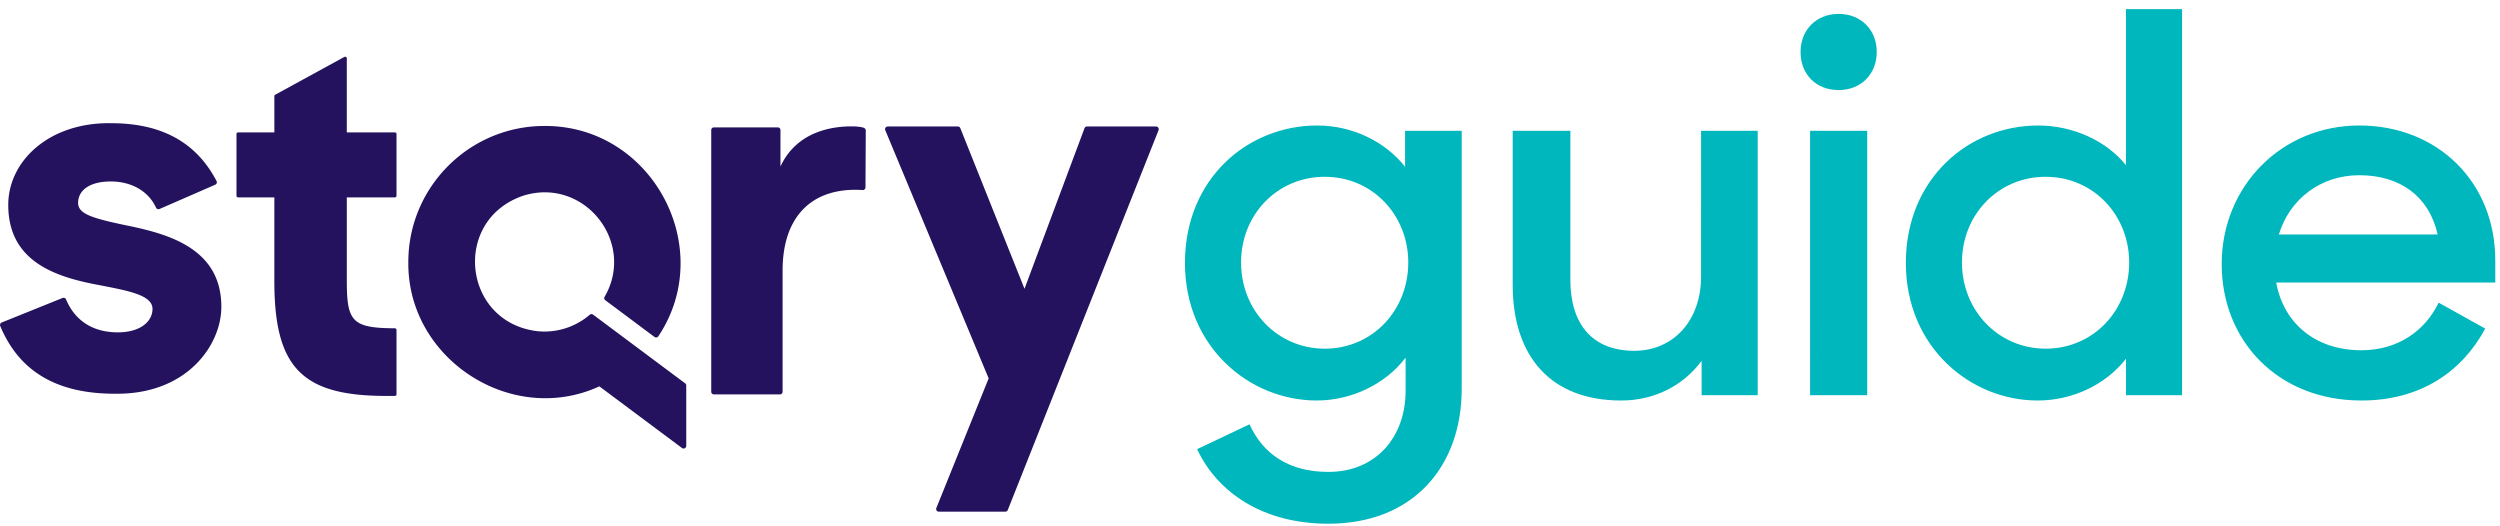 <svg xmlns="http://www.w3.org/2000/svg" width="152" height="32"><g fill="none" fill-rule="evenodd"><path fill="#24125F" d="M58.236 7.69c.067 0 .127.042.152.104l3.902 9.764 3.647-9.76a.16.16 0 0 1 .153-.107h4.197c.116 0 .195.116.153.224l-9.167 23.092a.16.16 0 0 1-.152.104h-4.038a.164.164 0 0 1-.152-.226l3.18-7.88-6.286-15.088a.164.164 0 0 1 .152-.226zM33.1 7.659c6.55-.038 10.51 7.418 6.927 12.788a.164.164 0 0 1-.233.04l-2.99-2.232a.16.16 0 0 1-.042-.212c1.91-3.296-1.224-7.286-4.922-6.153-4.384 1.458-3.731 7.734.869 8.25a4.23 4.23 0 0 0 3.147-1.002.16.16 0 0 1 .203-.009l5.6 4.178c.041.031.065.08.065.13v3.671c0 .134-.152.21-.26.13l-5.022-3.747c-5.338 2.452-11.69-1.67-11.616-7.562 0-4.56 3.711-8.27 8.274-8.27M21.085 3.55v4.499h2.921c.056 0 .102.045.102.101v3.75a.1.1 0 0 1-.102.101h-2.92v5.066c0 2.474.313 2.882 2.92 2.892.055 0 .102.045.102.101v3.91a.1.1 0 0 1-.102.102h-.541c-5.113 0-6.785-1.735-6.785-6.973V12h-2.2a.1.1 0 0 1-.102-.101V8.15c0-.056.046-.101.102-.101h2.201v-2.2c0-.038.02-.072.053-.09l4.202-2.298a.102.102 0 0 1 .15.089m30.86 4.136c.187.005.426.037.545.074.083.026.15.09.148.176l-.018 3.46a.164.164 0 0 1-.176.159c-2.98-.193-4.863 1.505-4.863 4.896v7.366c0 .09-.073.163-.164.163h-4.011a.164.164 0 0 1-.164-.163V7.909c0-.091.073-.164.164-.164h3.88c.091 0 .165.073.165.164v2.216c.979-2.12 3.125-2.476 4.495-2.439m-45.18-.195c3.34 0 5.283 1.387 6.398 3.513a.164.164 0 0 1-.081.227l-3.385 1.476a.165.165 0 0 1-.216-.087c-.438-.958-1.44-1.586-2.747-1.586-1.375 0-1.987.6-1.987 1.297 0 .696.887.949 3.178 1.423 2.567.538 5.531 1.487 5.531 4.903 0 2.309-2.078 5.346-6.478 5.282-3.628 0-5.844-1.432-6.965-4.116a.165.165 0 0 1 .09-.216l3.698-1.49a.164.164 0 0 1 .213.09c.572 1.352 1.703 2 3.147 2 1.376 0 2.109-.664 2.109-1.424 0-.853-1.497-1.106-3.27-1.455-2.75-.506-5.5-1.486-5.5-4.87C.5 9.8 2.975 7.427 6.764 7.49"/><path d="M70.35 0h94.702v32H70.35z"/><path fill="#00B7BD" d="M80.088 7.63c2.124 0 4.119.965 5.341 2.508V7.952h3.443v15.691c0 4.727-2.96 8.2-8.108 8.2-4.022 0-6.757-1.93-7.98-4.534l3.186-1.511c.804 1.768 2.349 2.894 4.794 2.894 2.928 0 4.697-2.155 4.697-4.92v-2.026c-1.222 1.608-3.281 2.605-5.405 2.605-4.086 0-8.011-3.248-8.011-8.36 0-5.145 3.829-8.361 8.043-8.361m15.391.322v9.067c0 2.637 1.287 4.31 3.893 4.31 2.284 0 4.054-1.737 4.054-4.535V7.952h3.443v16.077h-3.411v-2.09c-1.094 1.48-2.831 2.412-4.89 2.412-4.247 0-6.596-2.637-6.596-7.042V7.952zM132.67.556v23.473h-3.41v-2.218c-1.223 1.575-3.25 2.54-5.373 2.54-4.086 0-8.011-3.248-8.011-8.36 0-5.145 3.828-8.361 8.043-8.361 2.124 0 4.15.932 5.34 2.412V.556zm10.774 7.074c4.762 0 8.269 3.44 8.269 8.2v1.35h-13.32c.45 2.476 2.38 4.116 5.18 4.116 2.188 0 3.86-1.158 4.697-2.894l2.831 1.576c-1.415 2.636-3.957 4.373-7.528 4.373-5.084 0-8.494-3.634-8.494-8.296 0-4.727 3.635-8.425 8.365-8.425m-29.917.322v16.077h-3.474V7.952zM80.54 10.749c-2.864 0-5.084 2.283-5.084 5.21 0 2.925 2.22 5.24 5.084 5.24 2.927 0 5.083-2.347 5.083-5.24 0-2.863-2.156-5.21-5.083-5.21m43.83 0c-2.863 0-5.083 2.283-5.083 5.21 0 2.925 2.22 5.24 5.084 5.24 2.927 0 5.083-2.347 5.083-5.24 0-2.863-2.156-5.21-5.083-5.21m19.075-.096c-2.38 0-4.247 1.479-4.89 3.601h9.652c-.515-2.315-2.285-3.601-4.762-3.601M111.79.845c1.351 0 2.316.965 2.316 2.315s-.965 2.316-2.316 2.316c-1.383 0-2.316-.965-2.316-2.316s.965-2.315 2.316-2.315"/></g></svg>